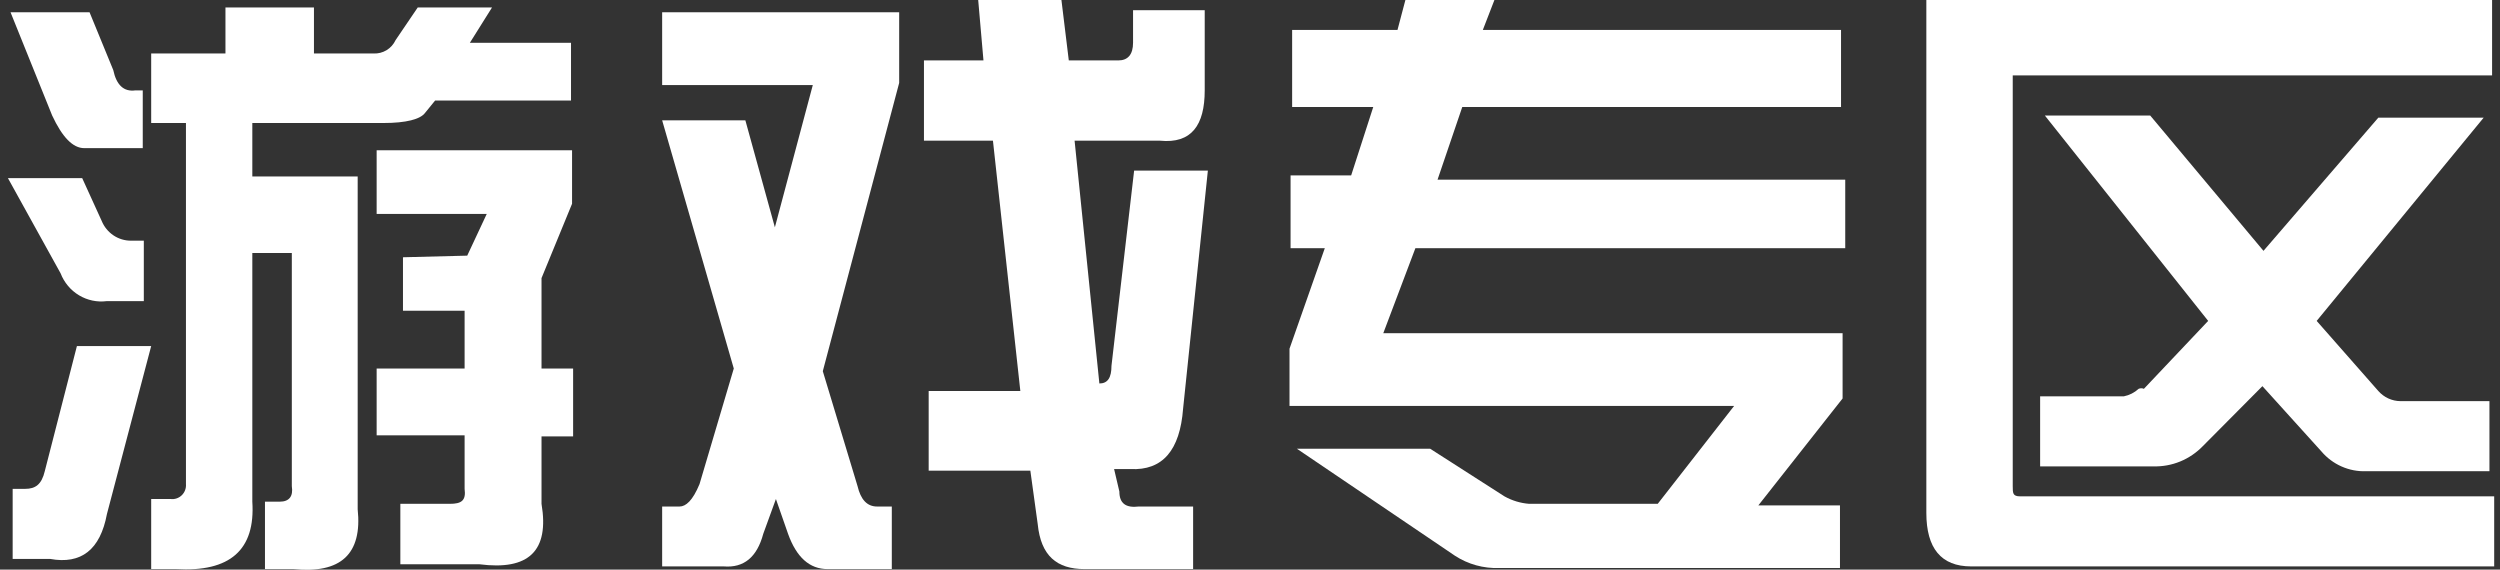 <svg width="158" height="36" viewBox="0 0 158 36" fill="none" xmlns="http://www.w3.org/2000/svg">
<rect x="0" y="0" width="158" height="36" fill="#333333" stroke="none"/>
<path d="M19.842 3.38H23.604C23.893 3.395 24.181 3.323 24.43 3.173C24.678 3.022 24.877 2.8 25.002 2.534L26.4 0.473H31.095L29.696 2.704H36.088V6.354H27.499L26.866 7.132C26.567 7.537 25.668 7.774 24.236 7.774H15.947V11.154H22.605V32.18C22.905 35.019 21.54 36.27 18.544 35.966H16.746V31.706H17.678C18.277 31.706 18.543 31.369 18.443 30.727V15.988H15.947V31.706C16.147 34.748 14.549 36.169 11.12 35.966H9.555V31.537H10.787C10.915 31.553 11.044 31.54 11.166 31.498C11.288 31.456 11.399 31.387 11.491 31.297C11.584 31.206 11.655 31.096 11.7 30.974C11.745 30.852 11.763 30.721 11.752 30.591V7.774H9.555V3.38H14.249V0.473H19.842V3.38Z" fill="white"/>
<path d="M56.828 5.239L52.001 23.459L54.198 30.727C54.398 31.572 54.798 32.012 55.431 32.012H56.362V35.966H52.301C51.169 35.966 50.336 35.223 49.804 33.735L49.038 31.538L48.239 33.735C47.84 35.222 47.008 35.898 45.743 35.797H41.848V32.012H42.946C43.346 32.012 43.778 31.639 44.211 30.592L46.375 23.29L41.848 7.605H47.107L48.972 14.366L51.369 5.375H41.848V0.777H56.828V5.239Z" fill="white"/>
<path d="M67.548 3.819H70.678C71.277 3.819 71.609 3.448 71.609 2.704V0.643H76.138V5.713C76.138 7.91 75.305 9.093 73.308 8.891H67.914L69.48 24.236C70.012 24.236 70.245 23.865 70.245 23.121L71.677 10.783H76.337L74.772 25.825C74.573 28.462 73.474 29.747 71.443 29.645H70.411L70.744 31.064C70.744 31.808 71.144 32.113 71.976 32.012H75.405V35.966H68.547C66.783 35.966 65.784 35.121 65.584 33.127L65.118 29.746H58.692V24.71H64.485L62.754 8.891H58.394V3.819H62.155L61.822 0H67.082L67.548 3.819Z" fill="white"/>
<path d="M93.715 1.893H116.353V6.761H92.416L90.852 11.357H116.619V15.685H89.453L87.423 21.06H116.452V25.183L111.126 31.943H116.286V35.898H94.747C93.759 35.934 92.783 35.663 91.95 35.121L81.963 28.36H90.386L95.08 31.369C95.562 31.639 96.096 31.8 96.644 31.842H104.768L109.595 25.656H81.497V22.039L83.728 15.685H81.564V11.087H85.393L86.79 6.761H81.663V1.893H88.321L88.821 0H94.447L93.715 1.893Z" fill="white"/>
<path d="M157.5 4.767H127.205V30.727C127.205 31.166 127.205 31.369 127.671 31.369H157.633V35.797H124.575C122.678 35.797 121.745 34.648 121.745 32.417V0H157.5V4.767Z" fill="white"/>
<path d="M36.154 12.878L34.224 17.577V23.29H36.221V27.582H34.224V31.842C34.723 34.816 33.424 36.067 30.295 35.661H25.302V31.842H28.431C29.163 31.842 29.463 31.639 29.363 30.895V27.515H23.804V23.29H29.363V19.639H25.468V16.259L29.529 16.157L30.762 13.521H23.804V9.498H36.154V12.878Z" fill="white"/>
<path d="M6.759 32.484C6.337 34.738 5.138 35.684 3.163 35.323H0.8V30.895H1.599C2.231 30.895 2.63 30.624 2.83 29.779L4.861 21.87H9.555L6.759 32.484Z" fill="white"/>
<path d="M143.052 15.854L150.309 7.437H156.967L146.414 20.281L150.309 24.71C150.485 24.91 150.701 25.07 150.941 25.181C151.182 25.291 151.443 25.35 151.707 25.352H157.333V29.78H149.543C149.009 29.801 148.478 29.699 147.988 29.482C147.498 29.266 147.062 28.94 146.713 28.529L142.984 24.405L139.223 28.191C138.816 28.612 138.328 28.944 137.79 29.165C137.252 29.386 136.674 29.491 136.094 29.476H128.936V25.048H134.229C134.576 24.978 134.898 24.814 135.161 24.574C135.213 24.55 135.271 24.538 135.328 24.538C135.385 24.538 135.442 24.55 135.494 24.574L139.556 20.281L129.235 7.302H135.894L143.052 15.854Z" fill="white"/>
<path d="M6.426 13.96C6.578 14.333 6.838 14.652 7.17 14.875C7.502 15.098 7.892 15.215 8.29 15.211H9.089V19.03H6.759C6.147 19.111 5.527 18.982 4.996 18.664C4.465 18.346 4.054 17.855 3.829 17.273L0.5 11.256H5.194L6.426 13.96Z" fill="white"/>
<path d="M7.158 4.428C7.358 5.374 7.824 5.813 8.557 5.712H9.022V9.363H5.327C4.595 9.363 3.929 8.653 3.297 7.301L0.666 0.777H5.66L7.158 4.428Z" fill="white"/>
</svg>
